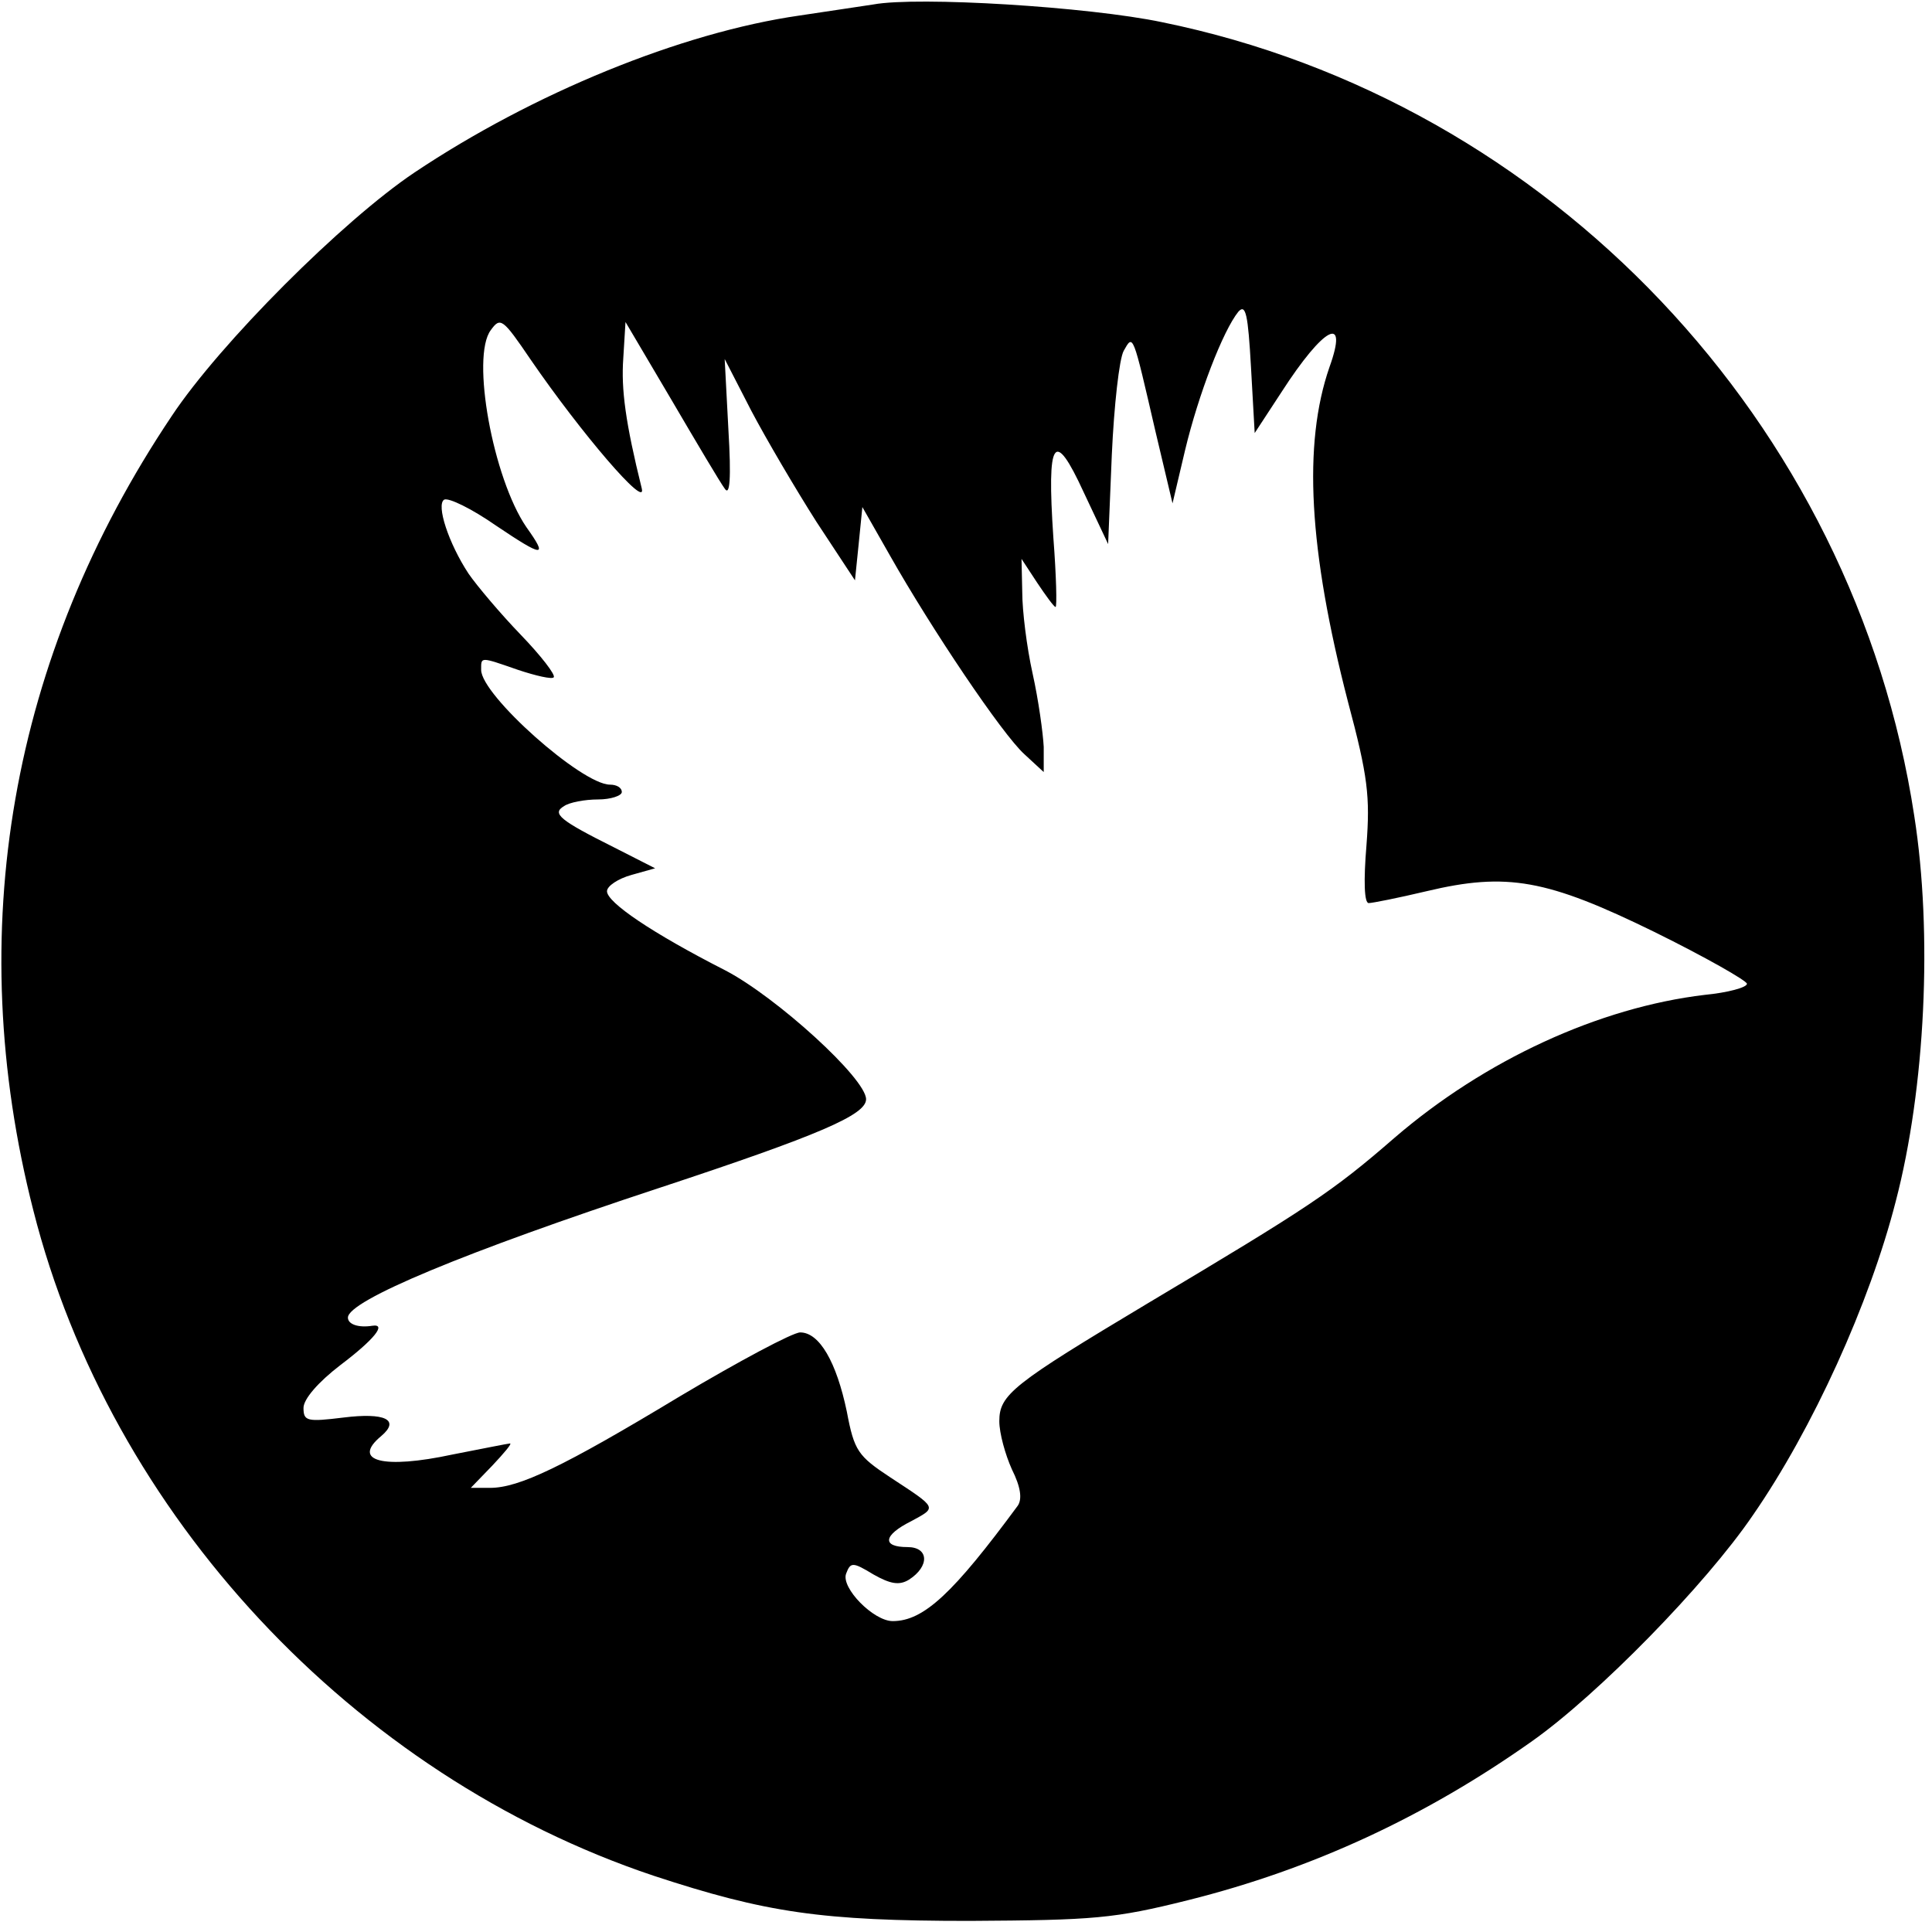 <svg version="1" xmlns="http://www.w3.org/2000/svg" width="348" height="348" viewBox="0 0 261 261"><path d="M118 .6c-1.4.2-5.9.9-10 1.5-16 2.3-36 10.5-52 21.2-9.7 6.5-26.3 23.1-32.8 32.9C1.4 88.7-5.1 125.9 4.5 163.5c10.4 41.1 43.2 76.3 83.8 89.9 15.2 5 22.7 6.1 42.7 6.1 16.8-.1 19.5-.3 29.5-2.8 16.8-4.2 32.1-11.3 46.5-21.5 8.9-6.3 23.4-21.1 29.8-30.5 8.1-11.7 15.8-28.7 19.3-42.4 4-15.3 5-36.2 2.5-52.1C250.5 57.1 209.4 13.7 157 3 147 .9 124-.5 118 .6zM173.1 53c5.8-9 9.1-10.6 6.5-3.4-3.6 10.4-2.8 24.7 2.5 45.2 2.7 10.1 3 12.8 2.5 19.4-.4 4.8-.3 7.8.3 7.8.5 0 4-.7 7.8-1.6 10.9-2.6 16.3-1.6 30.8 5.5 6.9 3.4 12.5 6.6 12.5 7 0 .5-2.6 1.2-5.7 1.5-14.3 1.7-29.7 8.8-41.9 19.3-8.4 7.3-11.6 9.4-33.4 22.4-18.2 10.9-20 12.3-20 15.9 0 1.6.8 4.5 1.7 6.5 1.2 2.4 1.4 4 .8 4.9-8.7 11.8-12.7 15.6-16.9 15.6-2.6 0-7-4.5-6.3-6.4.6-1.6.9-1.6 3.7.1 2.3 1.3 3.5 1.5 4.8.7 2.8-1.8 2.7-4.4-.2-4.4-3.5 0-3.3-1.6.5-3.5 3.5-1.9 3.6-1.7-2.8-5.9-4.4-2.9-4.9-3.6-5.9-8.9-1.4-6.7-3.7-10.7-6.3-10.7-1 0-8.3 3.9-16.2 8.6C76 198.2 70.1 201 66.2 201h-2.6l2.9-3c1.6-1.7 2.7-3 2.4-3-.2 0-3.7.7-7.8 1.5-9.3 2-13.7.9-9.6-2.5 2.6-2.2.5-3.2-5.1-2.5-4.9.6-5.4.5-5.4-1.3 0-1.2 2-3.5 5-5.8 4.5-3.4 6.3-5.6 4.3-5.3-1.9.3-3.3-.2-3.3-1.1 0-2.3 15.9-8.9 42-17.5 21.8-7.2 28-9.9 28-12 0-2.8-12.1-13.8-19-17.4-10-5.1-16-9.2-16-10.7 0-.7 1.5-1.7 3.3-2.2l3.2-.9-5.5-2.8c-7.4-3.7-8.5-4.6-6.8-5.6.7-.5 2.8-.9 4.6-.9 1.7 0 3.2-.5 3.2-1 0-.6-.7-1-1.6-1C78.6 106 65 93.9 65 90.5c0-1.8-.2-1.8 5 0 2.4.8 4.6 1.3 4.8 1 .3-.3-1.7-2.9-4.5-5.8-2.7-2.8-5.9-6.6-7-8.2-2.7-4.1-4.4-9.3-3.3-10 .6-.3 3.7 1.2 7 3.5 6.4 4.3 7.1 4.4 4.1.2-4.5-6.6-7.5-23-4.8-26.6 1.3-1.8 1.6-1.6 5.4 4 6.8 9.9 15.7 20.3 15 17.4-2.2-8.9-2.8-13.4-2.5-17.6l.3-4.9L90.7 54c3.4 5.8 6.6 11.2 7.2 12 .7 1.1.9-1.3.5-8l-.5-9.5 3.6 7c2 3.8 6 10.6 8.8 15l5.2 7.9.5-4.9.5-5 3.7 6.5c5.6 9.9 15.2 24.2 18.2 26.9l2.6 2.4v-3.4c-.1-1.9-.7-6.3-1.5-9.9-.8-3.6-1.4-8.5-1.4-11l-.1-4.5 2.1 3.2c1.2 1.8 2.3 3.3 2.5 3.3.2 0 .1-4.2-.3-9.4-.9-13.4.1-14.8 4.1-6.1l3.3 7 .5-12.1c.3-6.6 1-12.9 1.6-14 1.3-2.3 1.2-2.5 4.3 10.9l2.3 9.7 1.7-7.2c1.8-7.5 5.1-16.1 7.2-18.7 1-1.1 1.3.4 1.7 7.5l.5 8.9 3.6-5.5z"/></svg>